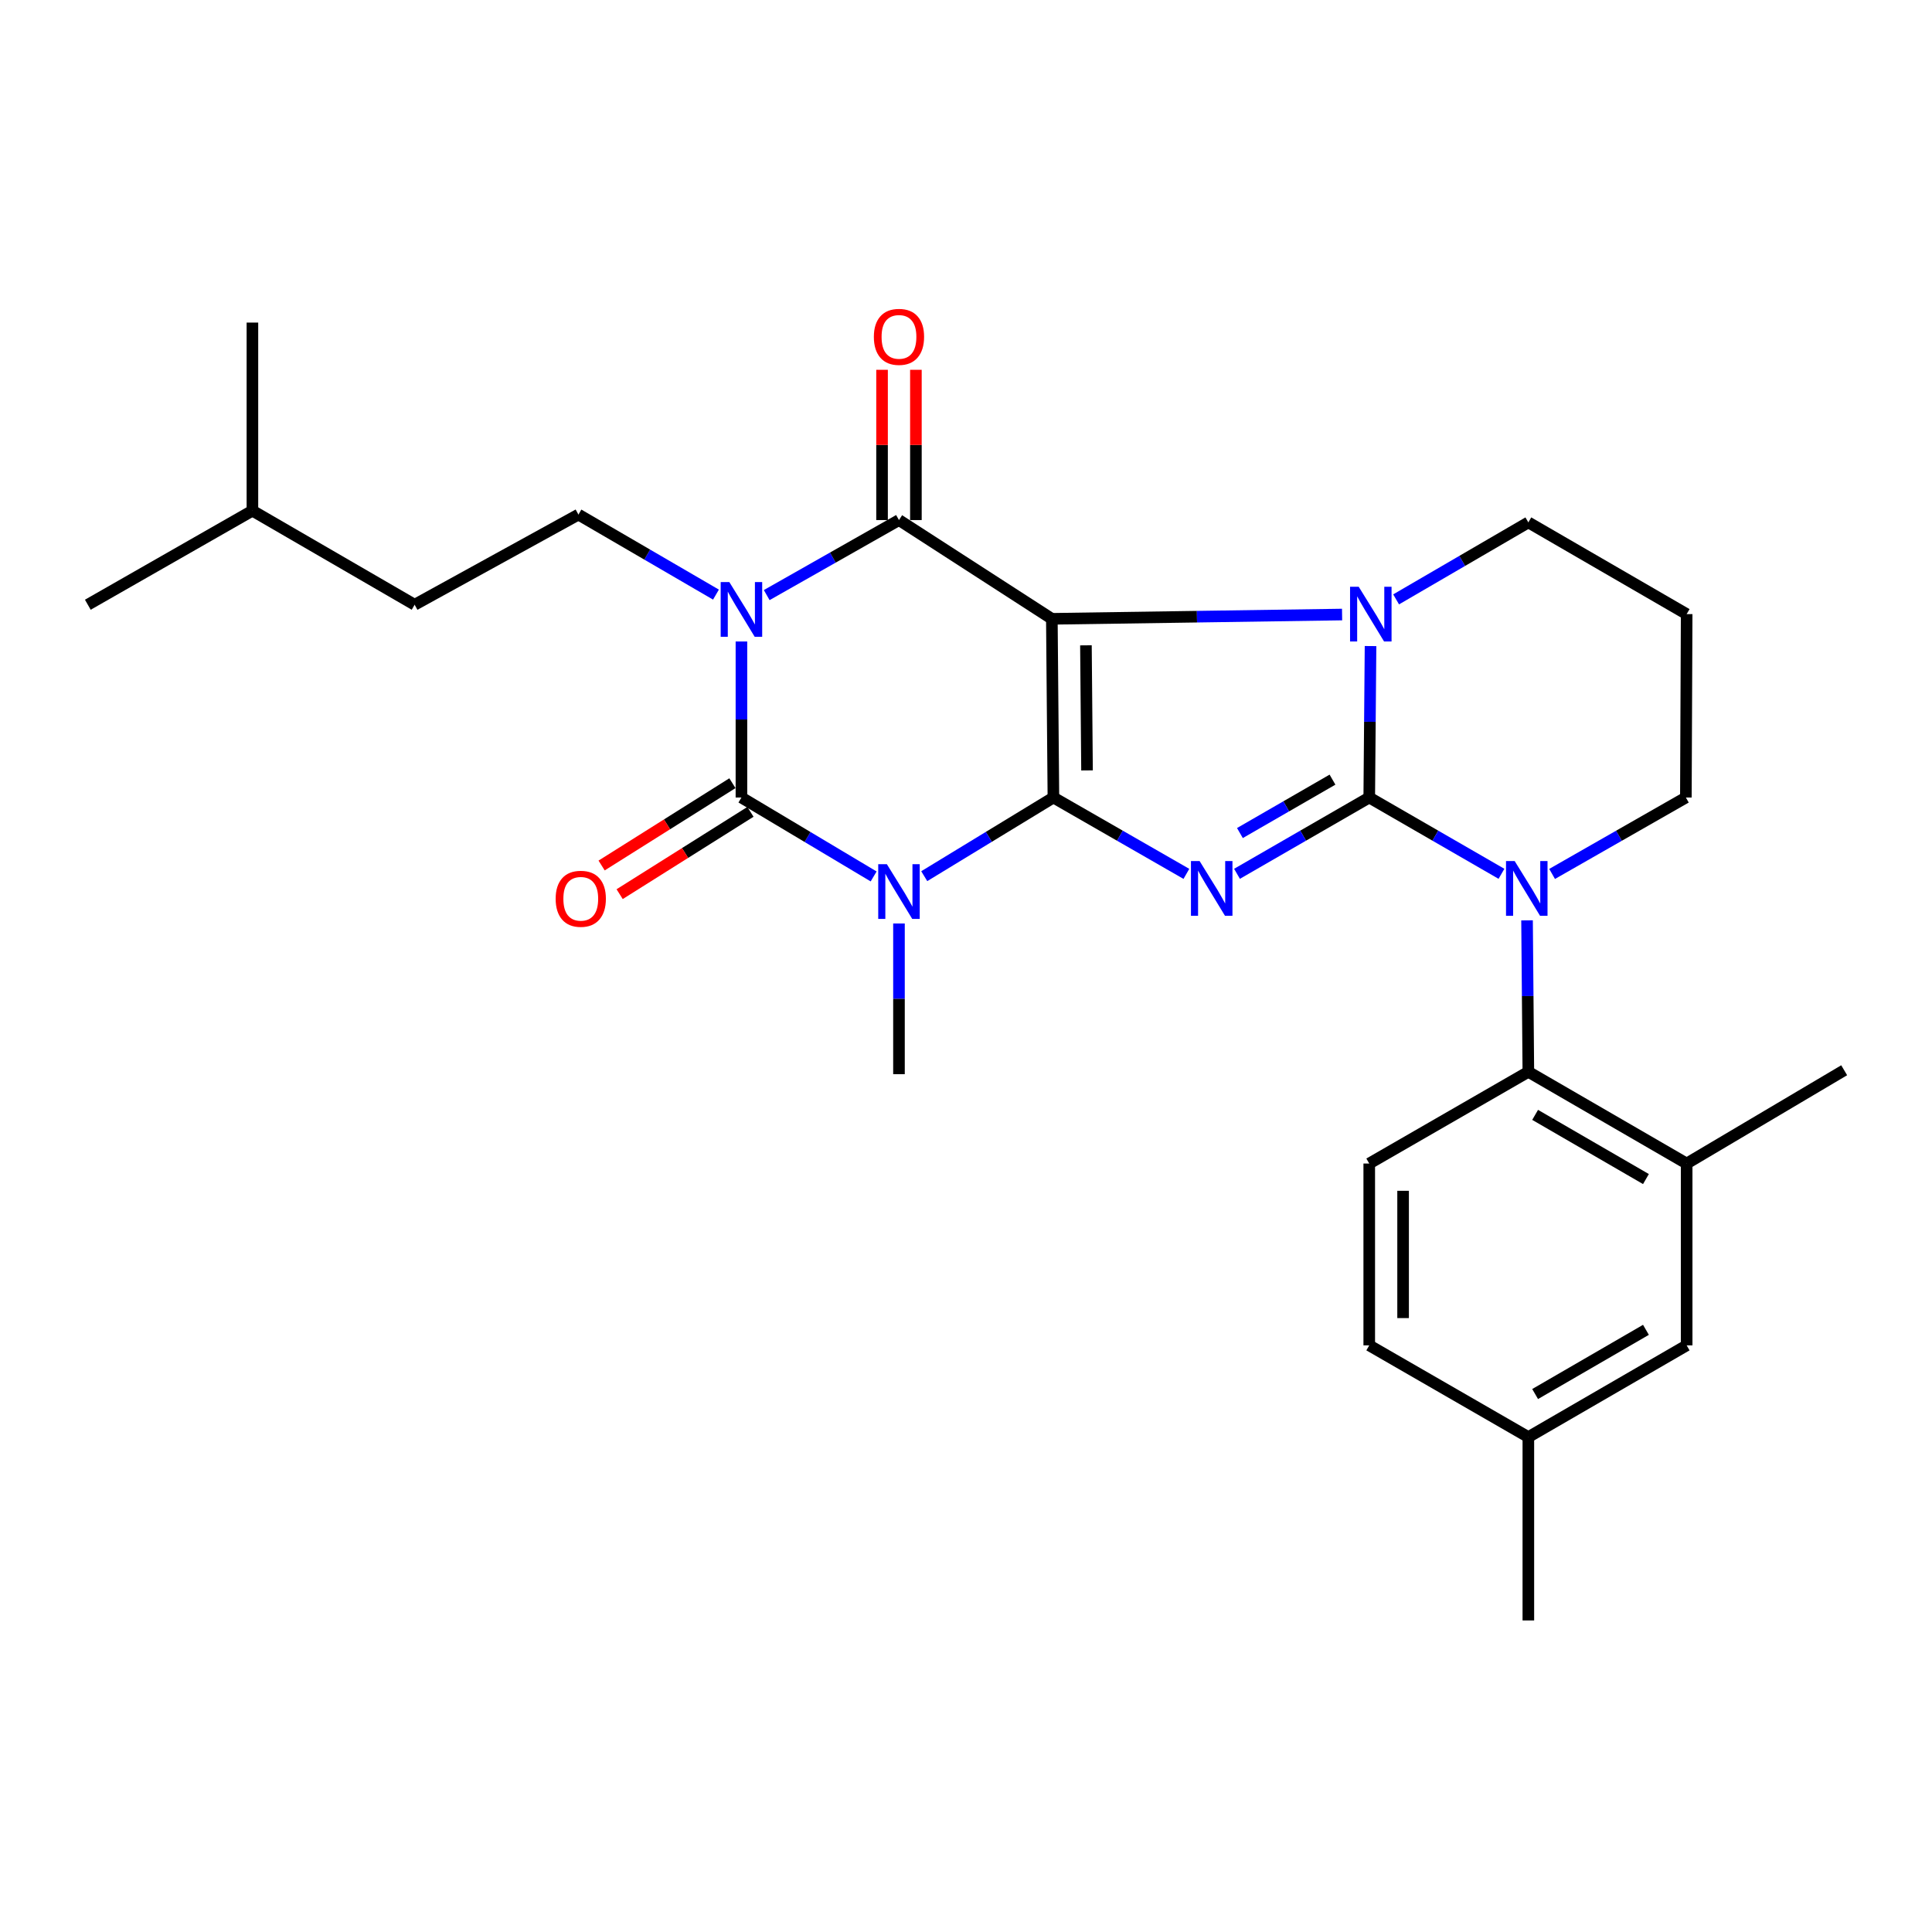 <?xml version='1.0' encoding='iso-8859-1'?>
<svg version='1.1' baseProfile='full'
              xmlns='http://www.w3.org/2000/svg'
                      xmlns:rdkit='http://www.rdkit.org/xml'
                      xmlns:xlink='http://www.w3.org/1999/xlink'
                  xml:space='preserve'
width='1000px' height='1000px' viewBox='0 0 1000 1000'>
<!-- END OF HEADER -->
<rect style='opacity:1.0;fill:#FFFFFF;stroke:none' width='1000' height='1000' x='0' y='0'> </rect>
<path class='bond-0' d='M 545.244,412.794 L 544.436,320.3' style='fill:none;fill-rule:evenodd;stroke:#000000;stroke-width:6px;stroke-linecap:butt;stroke-linejoin:miter;stroke-opacity:1' />
<path class='bond-0' d='M 562.644,398.767 L 562.078,334.021' style='fill:none;fill-rule:evenodd;stroke:#000000;stroke-width:6px;stroke-linecap:butt;stroke-linejoin:miter;stroke-opacity:1' />
<path class='bond-2' d='M 545.244,412.794 L 579.659,432.555' style='fill:none;fill-rule:evenodd;stroke:#000000;stroke-width:6px;stroke-linecap:butt;stroke-linejoin:miter;stroke-opacity:1' />
<path class='bond-2' d='M 579.659,432.555 L 614.075,452.316' style='fill:none;fill-rule:evenodd;stroke:#0000FF;stroke-width:6px;stroke-linecap:butt;stroke-linejoin:miter;stroke-opacity:1' />
<path class='bond-4' d='M 545.244,412.794 L 511.816,433.151' style='fill:none;fill-rule:evenodd;stroke:#000000;stroke-width:6px;stroke-linecap:butt;stroke-linejoin:miter;stroke-opacity:1' />
<path class='bond-4' d='M 511.816,433.151 L 478.387,453.509' style='fill:none;fill-rule:evenodd;stroke:#0000FF;stroke-width:6px;stroke-linecap:butt;stroke-linejoin:miter;stroke-opacity:1' />
<path class='bond-5' d='M 544.436,320.3 L 619.548,319.193' style='fill:none;fill-rule:evenodd;stroke:#000000;stroke-width:6px;stroke-linecap:butt;stroke-linejoin:miter;stroke-opacity:1' />
<path class='bond-5' d='M 619.548,319.193 L 694.66,318.085' style='fill:none;fill-rule:evenodd;stroke:#0000FF;stroke-width:6px;stroke-linecap:butt;stroke-linejoin:miter;stroke-opacity:1' />
<path class='bond-7' d='M 544.436,320.3 L 465.308,269.186' style='fill:none;fill-rule:evenodd;stroke:#000000;stroke-width:6px;stroke-linecap:butt;stroke-linejoin:miter;stroke-opacity:1' />
<path class='bond-1' d='M 708.719,412.794 L 674.495,432.539' style='fill:none;fill-rule:evenodd;stroke:#000000;stroke-width:6px;stroke-linecap:butt;stroke-linejoin:miter;stroke-opacity:1' />
<path class='bond-1' d='M 674.495,432.539 L 640.27,452.285' style='fill:none;fill-rule:evenodd;stroke:#0000FF;stroke-width:6px;stroke-linecap:butt;stroke-linejoin:miter;stroke-opacity:1' />
<path class='bond-1' d='M 689.696,403.541 L 665.739,417.362' style='fill:none;fill-rule:evenodd;stroke:#000000;stroke-width:6px;stroke-linecap:butt;stroke-linejoin:miter;stroke-opacity:1' />
<path class='bond-1' d='M 665.739,417.362 L 641.781,431.184' style='fill:none;fill-rule:evenodd;stroke:#0000FF;stroke-width:6px;stroke-linecap:butt;stroke-linejoin:miter;stroke-opacity:1' />
<path class='bond-8' d='M 708.719,412.794 L 742.939,432.539' style='fill:none;fill-rule:evenodd;stroke:#000000;stroke-width:6px;stroke-linecap:butt;stroke-linejoin:miter;stroke-opacity:1' />
<path class='bond-8' d='M 742.939,432.539 L 777.159,452.284' style='fill:none;fill-rule:evenodd;stroke:#0000FF;stroke-width:6px;stroke-linecap:butt;stroke-linejoin:miter;stroke-opacity:1' />
<path class='bond-29' d='M 708.719,412.794 L 709.053,373.597' style='fill:none;fill-rule:evenodd;stroke:#000000;stroke-width:6px;stroke-linecap:butt;stroke-linejoin:miter;stroke-opacity:1' />
<path class='bond-29' d='M 709.053,373.597 L 709.387,334.4' style='fill:none;fill-rule:evenodd;stroke:#0000FF;stroke-width:6px;stroke-linecap:butt;stroke-linejoin:miter;stroke-opacity:1' />
<path class='bond-3' d='M 383.765,332.036 L 383.765,372.415' style='fill:none;fill-rule:evenodd;stroke:#0000FF;stroke-width:6px;stroke-linecap:butt;stroke-linejoin:miter;stroke-opacity:1' />
<path class='bond-3' d='M 383.765,372.415 L 383.765,412.794' style='fill:none;fill-rule:evenodd;stroke:#000000;stroke-width:6px;stroke-linecap:butt;stroke-linejoin:miter;stroke-opacity:1' />
<path class='bond-10' d='M 370.584,307.772 L 334.992,287.058' style='fill:none;fill-rule:evenodd;stroke:#0000FF;stroke-width:6px;stroke-linecap:butt;stroke-linejoin:miter;stroke-opacity:1' />
<path class='bond-10' d='M 334.992,287.058 L 299.399,266.343' style='fill:none;fill-rule:evenodd;stroke:#000000;stroke-width:6px;stroke-linecap:butt;stroke-linejoin:miter;stroke-opacity:1' />
<path class='bond-28' d='M 396.848,308.021 L 431.078,288.603' style='fill:none;fill-rule:evenodd;stroke:#0000FF;stroke-width:6px;stroke-linecap:butt;stroke-linejoin:miter;stroke-opacity:1' />
<path class='bond-28' d='M 431.078,288.603 L 465.308,269.186' style='fill:none;fill-rule:evenodd;stroke:#000000;stroke-width:6px;stroke-linecap:butt;stroke-linejoin:miter;stroke-opacity:1' />
<path class='bond-6' d='M 452.193,453.645 L 417.979,433.219' style='fill:none;fill-rule:evenodd;stroke:#0000FF;stroke-width:6px;stroke-linecap:butt;stroke-linejoin:miter;stroke-opacity:1' />
<path class='bond-6' d='M 417.979,433.219 L 383.765,412.794' style='fill:none;fill-rule:evenodd;stroke:#000000;stroke-width:6px;stroke-linecap:butt;stroke-linejoin:miter;stroke-opacity:1' />
<path class='bond-17' d='M 465.308,477.997 L 465.308,516.995' style='fill:none;fill-rule:evenodd;stroke:#0000FF;stroke-width:6px;stroke-linecap:butt;stroke-linejoin:miter;stroke-opacity:1' />
<path class='bond-17' d='M 465.308,516.995 L 465.308,555.993' style='fill:none;fill-rule:evenodd;stroke:#000000;stroke-width:6px;stroke-linecap:butt;stroke-linejoin:miter;stroke-opacity:1' />
<path class='bond-16' d='M 722.626,310.24 L 756.848,290.317' style='fill:none;fill-rule:evenodd;stroke:#0000FF;stroke-width:6px;stroke-linecap:butt;stroke-linejoin:miter;stroke-opacity:1' />
<path class='bond-16' d='M 756.848,290.317 L 791.07,270.393' style='fill:none;fill-rule:evenodd;stroke:#000000;stroke-width:6px;stroke-linecap:butt;stroke-linejoin:miter;stroke-opacity:1' />
<path class='bond-12' d='M 379.099,405.379 L 345.247,426.681' style='fill:none;fill-rule:evenodd;stroke:#000000;stroke-width:6px;stroke-linecap:butt;stroke-linejoin:miter;stroke-opacity:1' />
<path class='bond-12' d='M 345.247,426.681 L 311.396,447.983' style='fill:none;fill-rule:evenodd;stroke:#FF0000;stroke-width:6px;stroke-linecap:butt;stroke-linejoin:miter;stroke-opacity:1' />
<path class='bond-12' d='M 388.431,420.208 L 354.579,441.511' style='fill:none;fill-rule:evenodd;stroke:#000000;stroke-width:6px;stroke-linecap:butt;stroke-linejoin:miter;stroke-opacity:1' />
<path class='bond-12' d='M 354.579,441.511 L 320.728,462.813' style='fill:none;fill-rule:evenodd;stroke:#FF0000;stroke-width:6px;stroke-linecap:butt;stroke-linejoin:miter;stroke-opacity:1' />
<path class='bond-13' d='M 474.068,269.186 L 474.068,230.298' style='fill:none;fill-rule:evenodd;stroke:#000000;stroke-width:6px;stroke-linecap:butt;stroke-linejoin:miter;stroke-opacity:1' />
<path class='bond-13' d='M 474.068,230.298 L 474.068,191.411' style='fill:none;fill-rule:evenodd;stroke:#FF0000;stroke-width:6px;stroke-linecap:butt;stroke-linejoin:miter;stroke-opacity:1' />
<path class='bond-13' d='M 456.547,269.186 L 456.547,230.298' style='fill:none;fill-rule:evenodd;stroke:#000000;stroke-width:6px;stroke-linecap:butt;stroke-linejoin:miter;stroke-opacity:1' />
<path class='bond-13' d='M 456.547,230.298 L 456.547,191.411' style='fill:none;fill-rule:evenodd;stroke:#FF0000;stroke-width:6px;stroke-linecap:butt;stroke-linejoin:miter;stroke-opacity:1' />
<path class='bond-9' d='M 790.395,476.372 L 790.733,515.574' style='fill:none;fill-rule:evenodd;stroke:#0000FF;stroke-width:6px;stroke-linecap:butt;stroke-linejoin:miter;stroke-opacity:1' />
<path class='bond-9' d='M 790.733,515.574 L 791.07,554.776' style='fill:none;fill-rule:evenodd;stroke:#000000;stroke-width:6px;stroke-linecap:butt;stroke-linejoin:miter;stroke-opacity:1' />
<path class='bond-18' d='M 803.364,452.349 L 837.984,432.571' style='fill:none;fill-rule:evenodd;stroke:#0000FF;stroke-width:6px;stroke-linecap:butt;stroke-linejoin:miter;stroke-opacity:1' />
<path class='bond-18' d='M 837.984,432.571 L 872.603,412.794' style='fill:none;fill-rule:evenodd;stroke:#000000;stroke-width:6px;stroke-linecap:butt;stroke-linejoin:miter;stroke-opacity:1' />
<path class='bond-11' d='M 791.07,554.776 L 873.012,602.24' style='fill:none;fill-rule:evenodd;stroke:#000000;stroke-width:6px;stroke-linecap:butt;stroke-linejoin:miter;stroke-opacity:1' />
<path class='bond-11' d='M 794.579,577.057 L 851.939,610.282' style='fill:none;fill-rule:evenodd;stroke:#000000;stroke-width:6px;stroke-linecap:butt;stroke-linejoin:miter;stroke-opacity:1' />
<path class='bond-14' d='M 791.07,554.776 L 708.719,602.24' style='fill:none;fill-rule:evenodd;stroke:#000000;stroke-width:6px;stroke-linecap:butt;stroke-linejoin:miter;stroke-opacity:1' />
<path class='bond-22' d='M 299.399,266.343 L 214.614,313.009' style='fill:none;fill-rule:evenodd;stroke:#000000;stroke-width:6px;stroke-linecap:butt;stroke-linejoin:miter;stroke-opacity:1' />
<path class='bond-15' d='M 873.012,602.24 L 873.012,696.359' style='fill:none;fill-rule:evenodd;stroke:#000000;stroke-width:6px;stroke-linecap:butt;stroke-linejoin:miter;stroke-opacity:1' />
<path class='bond-23' d='M 873.012,602.24 L 954.545,553.958' style='fill:none;fill-rule:evenodd;stroke:#000000;stroke-width:6px;stroke-linecap:butt;stroke-linejoin:miter;stroke-opacity:1' />
<path class='bond-20' d='M 708.719,602.24 L 708.719,696.359' style='fill:none;fill-rule:evenodd;stroke:#000000;stroke-width:6px;stroke-linecap:butt;stroke-linejoin:miter;stroke-opacity:1' />
<path class='bond-20' d='M 726.241,616.357 L 726.241,682.241' style='fill:none;fill-rule:evenodd;stroke:#000000;stroke-width:6px;stroke-linecap:butt;stroke-linejoin:miter;stroke-opacity:1' />
<path class='bond-31' d='M 873.012,696.359 L 791.07,743.832' style='fill:none;fill-rule:evenodd;stroke:#000000;stroke-width:6px;stroke-linecap:butt;stroke-linejoin:miter;stroke-opacity:1' />
<path class='bond-31' d='M 851.937,688.319 L 794.578,721.55' style='fill:none;fill-rule:evenodd;stroke:#000000;stroke-width:6px;stroke-linecap:butt;stroke-linejoin:miter;stroke-opacity:1' />
<path class='bond-19' d='M 791.07,270.393 L 873.012,317.866' style='fill:none;fill-rule:evenodd;stroke:#000000;stroke-width:6px;stroke-linecap:butt;stroke-linejoin:miter;stroke-opacity:1' />
<path class='bond-30' d='M 872.603,412.794 L 873.012,317.866' style='fill:none;fill-rule:evenodd;stroke:#000000;stroke-width:6px;stroke-linecap:butt;stroke-linejoin:miter;stroke-opacity:1' />
<path class='bond-21' d='M 708.719,696.359 L 791.07,743.832' style='fill:none;fill-rule:evenodd;stroke:#000000;stroke-width:6px;stroke-linecap:butt;stroke-linejoin:miter;stroke-opacity:1' />
<path class='bond-25' d='M 791.07,743.832 L 791.07,838.74' style='fill:none;fill-rule:evenodd;stroke:#000000;stroke-width:6px;stroke-linecap:butt;stroke-linejoin:miter;stroke-opacity:1' />
<path class='bond-24' d='M 214.614,313.009 L 130.648,264.329' style='fill:none;fill-rule:evenodd;stroke:#000000;stroke-width:6px;stroke-linecap:butt;stroke-linejoin:miter;stroke-opacity:1' />
<path class='bond-26' d='M 130.648,264.329 L 45.455,313.009' style='fill:none;fill-rule:evenodd;stroke:#000000;stroke-width:6px;stroke-linecap:butt;stroke-linejoin:miter;stroke-opacity:1' />
<path class='bond-27' d='M 130.648,264.329 L 130.648,166.968' style='fill:none;fill-rule:evenodd;stroke:#000000;stroke-width:6px;stroke-linecap:butt;stroke-linejoin:miter;stroke-opacity:1' />
<path  class='atom-3' d='M 620.917 445.679
L 630.197 460.679
Q 631.117 462.159, 632.597 464.839
Q 634.077 467.519, 634.157 467.679
L 634.157 445.679
L 637.917 445.679
L 637.917 473.999
L 634.037 473.999
L 624.077 457.599
Q 622.917 455.679, 621.677 453.479
Q 620.477 451.279, 620.117 450.599
L 620.117 473.999
L 616.437 473.999
L 616.437 445.679
L 620.917 445.679
' fill='#0000FF'/>
<path  class='atom-4' d='M 377.505 301.283
L 386.785 316.283
Q 387.705 317.763, 389.185 320.443
Q 390.665 323.123, 390.745 323.283
L 390.745 301.283
L 394.505 301.283
L 394.505 329.603
L 390.625 329.603
L 380.665 313.203
Q 379.505 311.283, 378.265 309.083
Q 377.065 306.883, 376.705 306.203
L 376.705 329.603
L 373.025 329.603
L 373.025 301.283
L 377.505 301.283
' fill='#0000FF'/>
<path  class='atom-5' d='M 459.048 447.314
L 468.328 462.314
Q 469.248 463.794, 470.728 466.474
Q 472.208 469.154, 472.288 469.314
L 472.288 447.314
L 476.048 447.314
L 476.048 475.634
L 472.168 475.634
L 462.208 459.234
Q 461.048 457.314, 459.808 455.114
Q 458.608 452.914, 458.248 452.234
L 458.248 475.634
L 454.568 475.634
L 454.568 447.314
L 459.048 447.314
' fill='#0000FF'/>
<path  class='atom-6' d='M 703.267 303.706
L 712.547 318.706
Q 713.467 320.186, 714.947 322.866
Q 716.427 325.546, 716.507 325.706
L 716.507 303.706
L 720.267 303.706
L 720.267 332.026
L 716.387 332.026
L 706.427 315.626
Q 705.267 313.706, 704.027 311.506
Q 702.827 309.306, 702.467 308.626
L 702.467 332.026
L 698.787 332.026
L 698.787 303.706
L 703.267 303.706
' fill='#0000FF'/>
<path  class='atom-9' d='M 783.993 445.679
L 793.273 460.679
Q 794.193 462.159, 795.673 464.839
Q 797.153 467.519, 797.233 467.679
L 797.233 445.679
L 800.993 445.679
L 800.993 473.999
L 797.113 473.999
L 787.153 457.599
Q 785.993 455.679, 784.753 453.479
Q 783.553 451.279, 783.193 450.599
L 783.193 473.999
L 779.513 473.999
L 779.513 445.679
L 783.993 445.679
' fill='#0000FF'/>
<path  class='atom-13' d='M 287.606 465.204
Q 287.606 458.404, 290.966 454.604
Q 294.326 450.804, 300.606 450.804
Q 306.886 450.804, 310.246 454.604
Q 313.606 458.404, 313.606 465.204
Q 313.606 472.084, 310.206 476.004
Q 306.806 479.884, 300.606 479.884
Q 294.366 479.884, 290.966 476.004
Q 287.606 472.124, 287.606 465.204
M 300.606 476.684
Q 304.926 476.684, 307.246 473.804
Q 309.606 470.884, 309.606 465.204
Q 309.606 459.644, 307.246 456.844
Q 304.926 454.004, 300.606 454.004
Q 296.286 454.004, 293.926 456.804
Q 291.606 459.604, 291.606 465.204
Q 291.606 470.924, 293.926 473.804
Q 296.286 476.684, 300.606 476.684
' fill='#FF0000'/>
<path  class='atom-14' d='M 452.308 174.358
Q 452.308 167.558, 455.668 163.758
Q 459.028 159.958, 465.308 159.958
Q 471.588 159.958, 474.948 163.758
Q 478.308 167.558, 478.308 174.358
Q 478.308 181.238, 474.908 185.158
Q 471.508 189.038, 465.308 189.038
Q 459.068 189.038, 455.668 185.158
Q 452.308 181.278, 452.308 174.358
M 465.308 185.838
Q 469.628 185.838, 471.948 182.958
Q 474.308 180.038, 474.308 174.358
Q 474.308 168.798, 471.948 165.998
Q 469.628 163.158, 465.308 163.158
Q 460.988 163.158, 458.628 165.958
Q 456.308 168.758, 456.308 174.358
Q 456.308 180.078, 458.628 182.958
Q 460.988 185.838, 465.308 185.838
' fill='#FF0000'/>
</svg>
